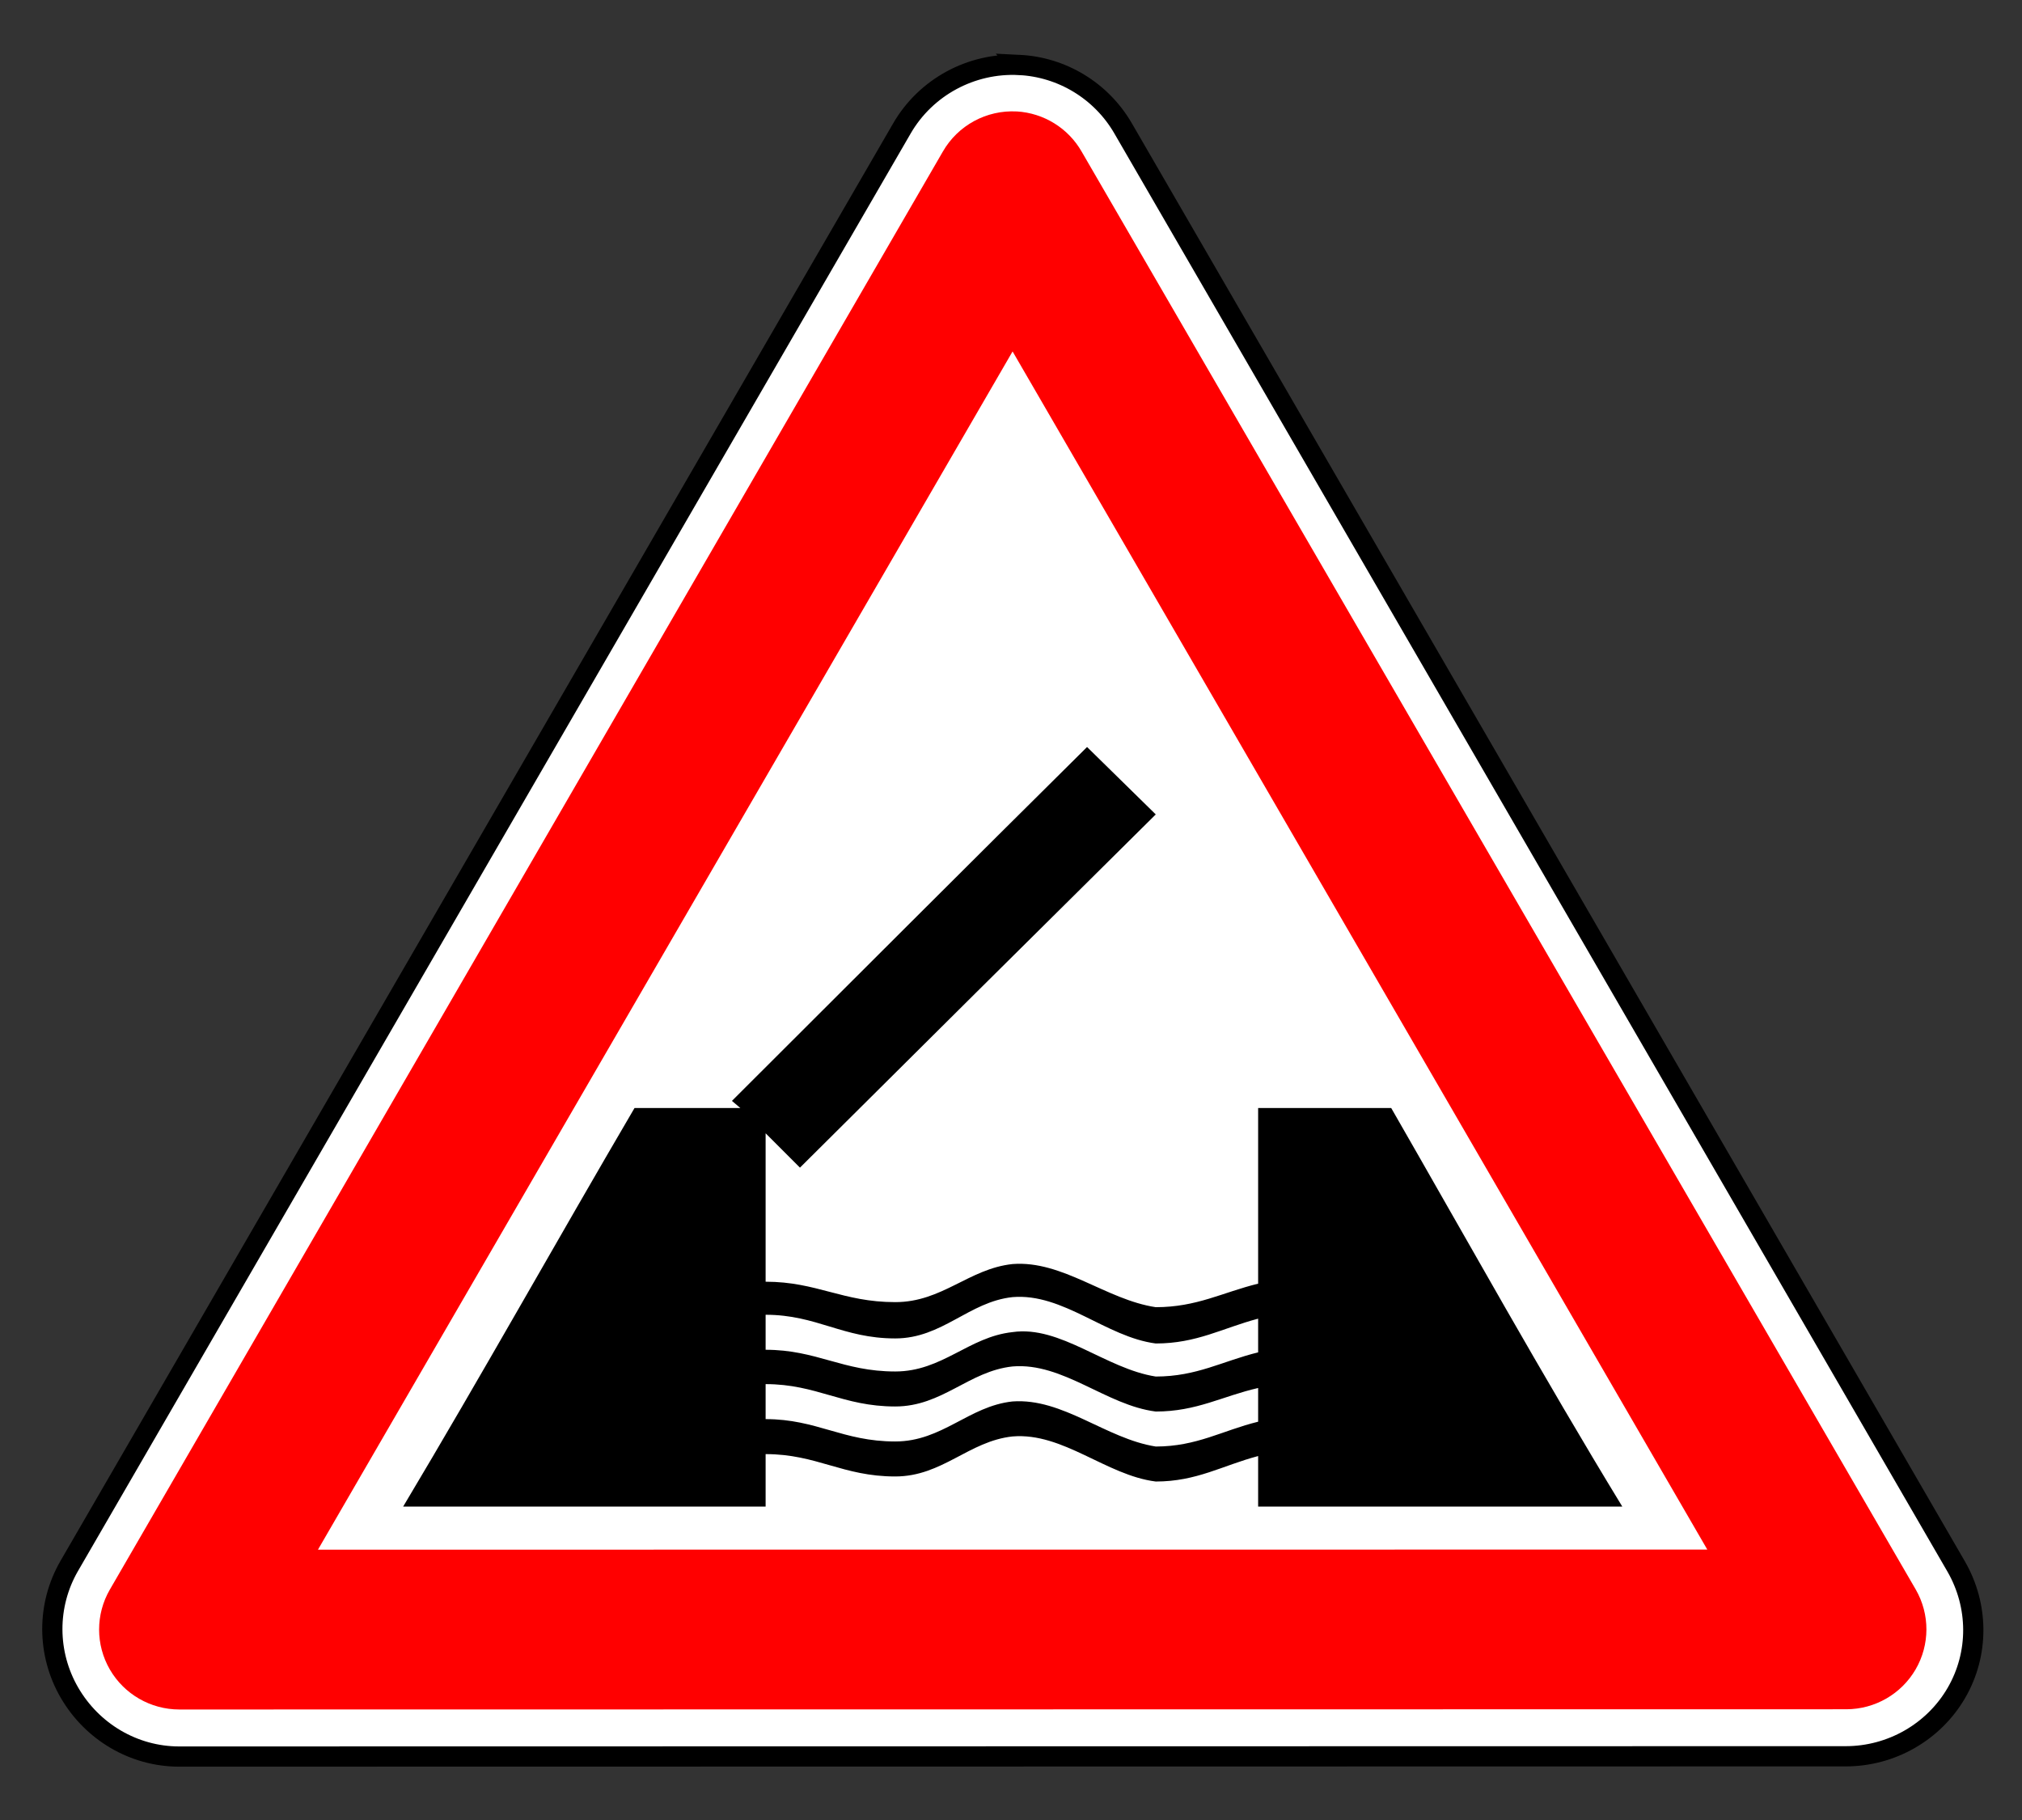 <?xml version="1.0" encoding="UTF-8" standalone="no"?>
<!-- Created with Inkscape (http://www.inkscape.org/) -->

<svg
   height="180"
   id="svg118"
   inkscape:output_extension="org.inkscape.output.svg.inkscape"
   inkscape:version="1.3 (0e150ed6c4, 2023-07-21)"
   sodipodi:docname="1.25.svg"
   sodipodi:version="0.32"
   version="1.0"
   width="200"
   xmlns:inkscape="http://www.inkscape.org/namespaces/inkscape"
   xmlns:sodipodi="http://sodipodi.sourceforge.net/DTD/sodipodi-0.dtd"
   xmlns="http://www.w3.org/2000/svg"
   xmlns:svg="http://www.w3.org/2000/svg"
   xmlns:rdf="http://www.w3.org/1999/02/22-rdf-syntax-ns#"
   xmlns:cc="http://creativecommons.org/ns#"
   xmlns:dc="http://purl.org/dc/elements/1.1/">
  <rect width="100%" height="100%" fill="#333333" stroke="none"/>
  <title
     id="title1">Попереджувальні знаки » Дорожні знаки » ПДР Тест Центр</title>
  <defs
     id="defs118">
    <inkscape:perspective
       id="perspective118"
       inkscape:persp3d-origin="372.04724 : 363.4844 : 1"
       inkscape:vp_x="0 : 538.8781 : 1"
       inkscape:vp_y="0 : 1000 : 0"
       inkscape:vp_z="744.09448 : 538.8781 : 1"
       sodipodi:type="inkscape:persp3d" />
    <inkscape:perspective
       id="perspective126"
       inkscape:persp3d-origin="372.04724 : 363.4844 : 1"
       inkscape:vp_x="0 : 538.8781 : 1"
       inkscape:vp_y="0 : 1000 : 0"
       inkscape:vp_z="744.09448 : 538.8781 : 1"
       sodipodi:type="inkscape:persp3d" />
    <inkscape:perspective
       id="perspective124"
       inkscape:persp3d-origin="372.04724 : 363.4844 : 1"
       inkscape:vp_x="0 : 538.8781 : 1"
       inkscape:vp_y="0 : 1000 : 0"
       inkscape:vp_z="744.09448 : 538.8781 : 1"
       sodipodi:type="inkscape:persp3d" />
    <inkscape:perspective
       id="perspective120"
       inkscape:persp3d-origin="372.04724 : 363.4844 : 1"
       inkscape:vp_x="0 : 538.8781 : 1"
       inkscape:vp_y="0 : 1000 : 0"
       inkscape:vp_z="744.09448 : 538.8781 : 1"
       sodipodi:type="inkscape:persp3d" />
    <inkscape:perspective
       id="perspective114"
       inkscape:persp3d-origin="372.04724 : 363.4844 : 1"
       inkscape:vp_x="0 : 538.8781 : 1"
       inkscape:vp_y="0 : 1000 : 0"
       inkscape:vp_z="744.09448 : 538.8781 : 1"
       sodipodi:type="inkscape:persp3d" />
    <inkscape:perspective
       id="perspective137"
       inkscape:persp3d-origin="372.04724 : 363.4844 : 1"
       inkscape:vp_x="0 : 538.8781 : 1"
       inkscape:vp_y="0 : 1000 : 0"
       inkscape:vp_z="744.09448 : 538.8781 : 1"
       sodipodi:type="inkscape:persp3d" />
    <inkscape:perspective
       id="perspective122"
       inkscape:persp3d-origin="372.04724 : 363.4844 : 1"
       inkscape:vp_x="0 : 538.8781 : 1"
       inkscape:vp_y="0 : 1000 : 0"
       inkscape:vp_z="744.09448 : 538.8781 : 1"
       sodipodi:type="inkscape:persp3d" />
    <inkscape:perspective
       id="perspective123"
       inkscape:persp3d-origin="372.04724 : 363.4844 : 1"
       inkscape:vp_x="0 : 538.8781 : 1"
       inkscape:vp_y="0 : 1000 : 0"
       inkscape:vp_z="744.09448 : 538.8781 : 1"
       sodipodi:type="inkscape:persp3d" />
    <inkscape:perspective
       id="perspective108"
       inkscape:persp3d-origin="372.04724 : 363.4844 : 1"
       inkscape:vp_x="0 : 538.8781 : 1"
       inkscape:vp_y="0 : 1000 : 0"
       inkscape:vp_z="744.09448 : 538.8781 : 1"
       sodipodi:type="inkscape:persp3d" />
    <inkscape:perspective
       id="perspective142"
       inkscape:persp3d-origin="372.04724 : 363.4844 : 1"
       inkscape:vp_x="0 : 538.8781 : 1"
       inkscape:vp_y="0 : 1000 : 0"
       inkscape:vp_z="744.09448 : 538.8781 : 1"
       sodipodi:type="inkscape:persp3d" />
    <inkscape:perspective
       id="perspective138"
       inkscape:persp3d-origin="372.04724 : 363.4844 : 1"
       inkscape:vp_x="0 : 538.8781 : 1"
       inkscape:vp_y="0 : 1000 : 0"
       inkscape:vp_z="744.09448 : 538.8781 : 1"
       sodipodi:type="inkscape:persp3d" />
    <inkscape:perspective
       id="perspective136"
       inkscape:persp3d-origin="372.04724 : 363.4844 : 1"
       inkscape:vp_x="0 : 538.8781 : 1"
       inkscape:vp_y="0 : 1000 : 0"
       inkscape:vp_z="744.09448 : 538.8781 : 1"
       sodipodi:type="inkscape:persp3d" />
    <inkscape:perspective
       id="perspective135"
       inkscape:persp3d-origin="372.04724 : 363.4844 : 1"
       inkscape:vp_x="0 : 538.8781 : 1"
       inkscape:vp_y="0 : 1000 : 0"
       inkscape:vp_z="744.09448 : 538.8781 : 1"
       sodipodi:type="inkscape:persp3d" />
    <inkscape:perspective
       id="perspective134"
       inkscape:persp3d-origin="372.04724 : 363.4844 : 1"
       inkscape:vp_x="0 : 538.8781 : 1"
       inkscape:vp_y="0 : 1000 : 0"
       inkscape:vp_z="744.09448 : 538.8781 : 1"
       sodipodi:type="inkscape:persp3d" />
    <inkscape:perspective
       id="perspective133"
       inkscape:persp3d-origin="372.04724 : 363.4844 : 1"
       inkscape:vp_x="0 : 538.8781 : 1"
       inkscape:vp_y="0 : 1000 : 0"
       inkscape:vp_z="744.09448 : 538.8781 : 1"
       sodipodi:type="inkscape:persp3d" />
    <inkscape:perspective
       id="perspective132"
       inkscape:persp3d-origin="372.04724 : 363.4844 : 1"
       inkscape:vp_x="0 : 538.8781 : 1"
       inkscape:vp_y="0 : 1000 : 0"
       inkscape:vp_z="744.09448 : 538.8781 : 1"
       sodipodi:type="inkscape:persp3d" />
    <inkscape:perspective
       id="perspective131"
       inkscape:persp3d-origin="372.04724 : 363.4844 : 1"
       inkscape:vp_x="0 : 538.8781 : 1"
       inkscape:vp_y="0 : 1000 : 0"
       inkscape:vp_z="744.09448 : 538.8781 : 1"
       sodipodi:type="inkscape:persp3d" />
    <inkscape:perspective
       id="perspective130"
       inkscape:persp3d-origin="372.04724 : 363.4844 : 1"
       inkscape:vp_x="0 : 538.8781 : 1"
       inkscape:vp_y="0 : 1000 : 0"
       inkscape:vp_z="744.09448 : 538.8781 : 1"
       sodipodi:type="inkscape:persp3d" />
    <inkscape:perspective
       id="perspective129"
       inkscape:persp3d-origin="372.04724 : 363.4844 : 1"
       inkscape:vp_x="0 : 538.8781 : 1"
       inkscape:vp_y="0 : 1000 : 0"
       inkscape:vp_z="744.09448 : 538.8781 : 1"
       sodipodi:type="inkscape:persp3d" />
    <inkscape:perspective
       id="perspective128"
       inkscape:persp3d-origin="372.04724 : 363.4844 : 1"
       inkscape:vp_x="0 : 538.8781 : 1"
       inkscape:vp_y="0 : 1000 : 0"
       inkscape:vp_z="744.09448 : 538.8781 : 1"
       sodipodi:type="inkscape:persp3d" />
    <inkscape:perspective
       id="perspective127"
       inkscape:persp3d-origin="372.04724 : 363.4844 : 1"
       inkscape:vp_x="0 : 538.8781 : 1"
       inkscape:vp_y="0 : 1000 : 0"
       inkscape:vp_z="744.09448 : 538.8781 : 1"
       sodipodi:type="inkscape:persp3d" />
    <inkscape:perspective
       id="perspective115"
       inkscape:persp3d-origin="372.04724 : 363.4844 : 1"
       inkscape:vp_x="0 : 538.8781 : 1"
       inkscape:vp_y="0 : 1000 : 0"
       inkscape:vp_z="744.09448 : 538.8781 : 1"
       sodipodi:type="inkscape:persp3d" />
  </defs>
  <sodipodi:namedview
     bordercolor="#666666"
     borderopacity="1.0"
     gridtolerance="10.0"
     guidetolerance="10.0"
     id="base"
     inkscape:current-layer="svg118"
     inkscape:cx="94.999995"
     inkscape:cy="102.24999"
     inkscape:guide-bbox="true"
     inkscape:pageopacity="0.0"
     inkscape:pageshadow="2"
     inkscape:window-height="1009"
     inkscape:window-width="1920"
     inkscape:zoom="2.0000001"
     objecttolerance="10.0"
     pagecolor="#ffffff"
     showgrid="false"
     showguides="false"
     inkscape:showpageshadow="2"
     inkscape:pagecheckerboard="0"
     inkscape:deskcolor="#d1d1d1"
     inkscape:window-x="-8"
     inkscape:window-y="-8"
     inkscape:window-maximized="1" />
  <g
     id="g8432"
     transform="translate(5,6.349)"
     inkscape:label="sign_1_25"
     style="display:inline;opacity:1">
    <path
       d="m 57.469,418.031 c -1.884,0.075 -3.602,1.103 -4.562,2.719 L 15.938,483.281 c -1.007,1.706 -1.042,3.81 -0.062,5.531 0.979,1.722 2.827,2.796 4.812,2.812 l 72.844,0.656 c 1.982,0.014 3.805,-1.049 4.812,-2.75 1.007,-1.701 1.034,-3.81 0.062,-5.531 L 62.562,420.844 c -1.029,-1.81 -3.008,-2.9 -5.094,-2.812 z"
       id="path3752"
       sodipodi:nodetypes="cccsccsccc"
       style="opacity:1;fill:#ffffff;fill-opacity:1;fill-rule:nonzero;stroke:#000000;stroke-width:0.884;stroke-linecap:round;stroke-linejoin:miter;stroke-miterlimit:4;stroke-dasharray:none;stroke-opacity:1"
       transform="matrix(-2.263,-0.02,-0.02,2.263,234.214,-944.782)"
       inkscape:label="bg" />
    <path
       d="m 57.552,420.064 c -1.185,0.061 -2.259,0.714 -2.854,1.737 l -37.008,62.512 c -0.631,1.075 -0.64,2.402 -0.024,3.485 0.616,1.083 1.764,1.758 3.013,1.771 l 72.86,0.654 c 1.252,0.009 2.414,-0.647 3.049,-1.721 0.635,-1.074 0.647,-2.405 0.032,-3.49 L 60.768,421.847 c -0.648,-1.152 -1.892,-1.841 -3.216,-1.782 z m 0.091,10.49 29.896,52.631 -60.721,-0.541 z"
       id="path3668"
       style="opacity:1;fill:#ff0000;fill-opacity:1;stroke:none;stroke-width:9.678;stroke-linecap:round;stroke-linejoin:round;stroke-miterlimit:4;stroke-dasharray:none;stroke-opacity:1"
       transform="matrix(-2.263,-0.02,-0.02,2.263,234.214,-944.782)"
       inkscape:label="red" />
    <path
       d="M 102.523,67.531 C 90.778,79.161 79.097,90.856 67.396,102.53 l 0.833,0.705 H 57.762 C 50.078,116.343 42.67,129.613 34.875,142.656 h 35.854 v -5.192 c 5.062,0 7.626,2.211 12.82,2.211 4.661,0 7.273,-3.492 11.602,-3.958 4.998,-0.418 9.269,3.845 14.166,4.458 4.062,0 6.598,-1.587 10.128,-2.519 v 5 h 36.021 c -7.908,-12.966 -15.288,-26.255 -22.859,-39.421 h -13.162 v 17.371 c -3.529,0.866 -6.066,2.327 -10.128,2.327 -4.916,-0.739 -9.204,-4.648 -14.166,-4.266 -4.329,0.466 -6.941,3.766 -11.602,3.766 -5.194,0 -7.758,-2.019 -12.82,-2.019 v -14.679 l 3.397,3.397 C 85.841,97.471 97.577,85.832 109.318,74.198 Z M 70.729,123.683 c 5.062,0 7.626,2.34 12.82,2.34 4.661,0 7.273,-3.62 11.602,-4.086 5.019,-0.418 9.255,3.949 14.166,4.586 4.062,0 6.598,-1.522 10.128,-2.455 v 3.333 c -3.529,0.866 -6.066,2.391 -10.128,2.391 -4.931,-0.767 -9.441,-5.079 -14.166,-4.394 -4.329,0.466 -6.941,3.894 -11.602,3.894 -5.194,0 -7.758,-2.147 -12.82,-2.147 z m 0,6.859 c 5.062,0 7.626,2.211 12.82,2.211 4.661,0 7.273,-3.492 11.602,-3.958 4.998,-0.418 9.269,3.845 14.166,4.458 4.062,0 6.598,-1.527 10.128,-2.327 v 3.333 c -3.529,0.866 -6.066,2.455 -10.128,2.455 -4.938,-0.782 -9.175,-4.814 -14.166,-4.458 -4.329,0.466 -6.941,3.958 -11.602,3.958 -5.194,0 -7.758,-2.211 -12.82,-2.211 z"
       id="_147541248"
       style="fill:#000000;fill-rule:evenodd"
       inkscape:label="sign"
       sodipodi:nodetypes="cccccccsccccccccccsccccccsccccccscccsccccccscc" />
  </g>
</svg>
